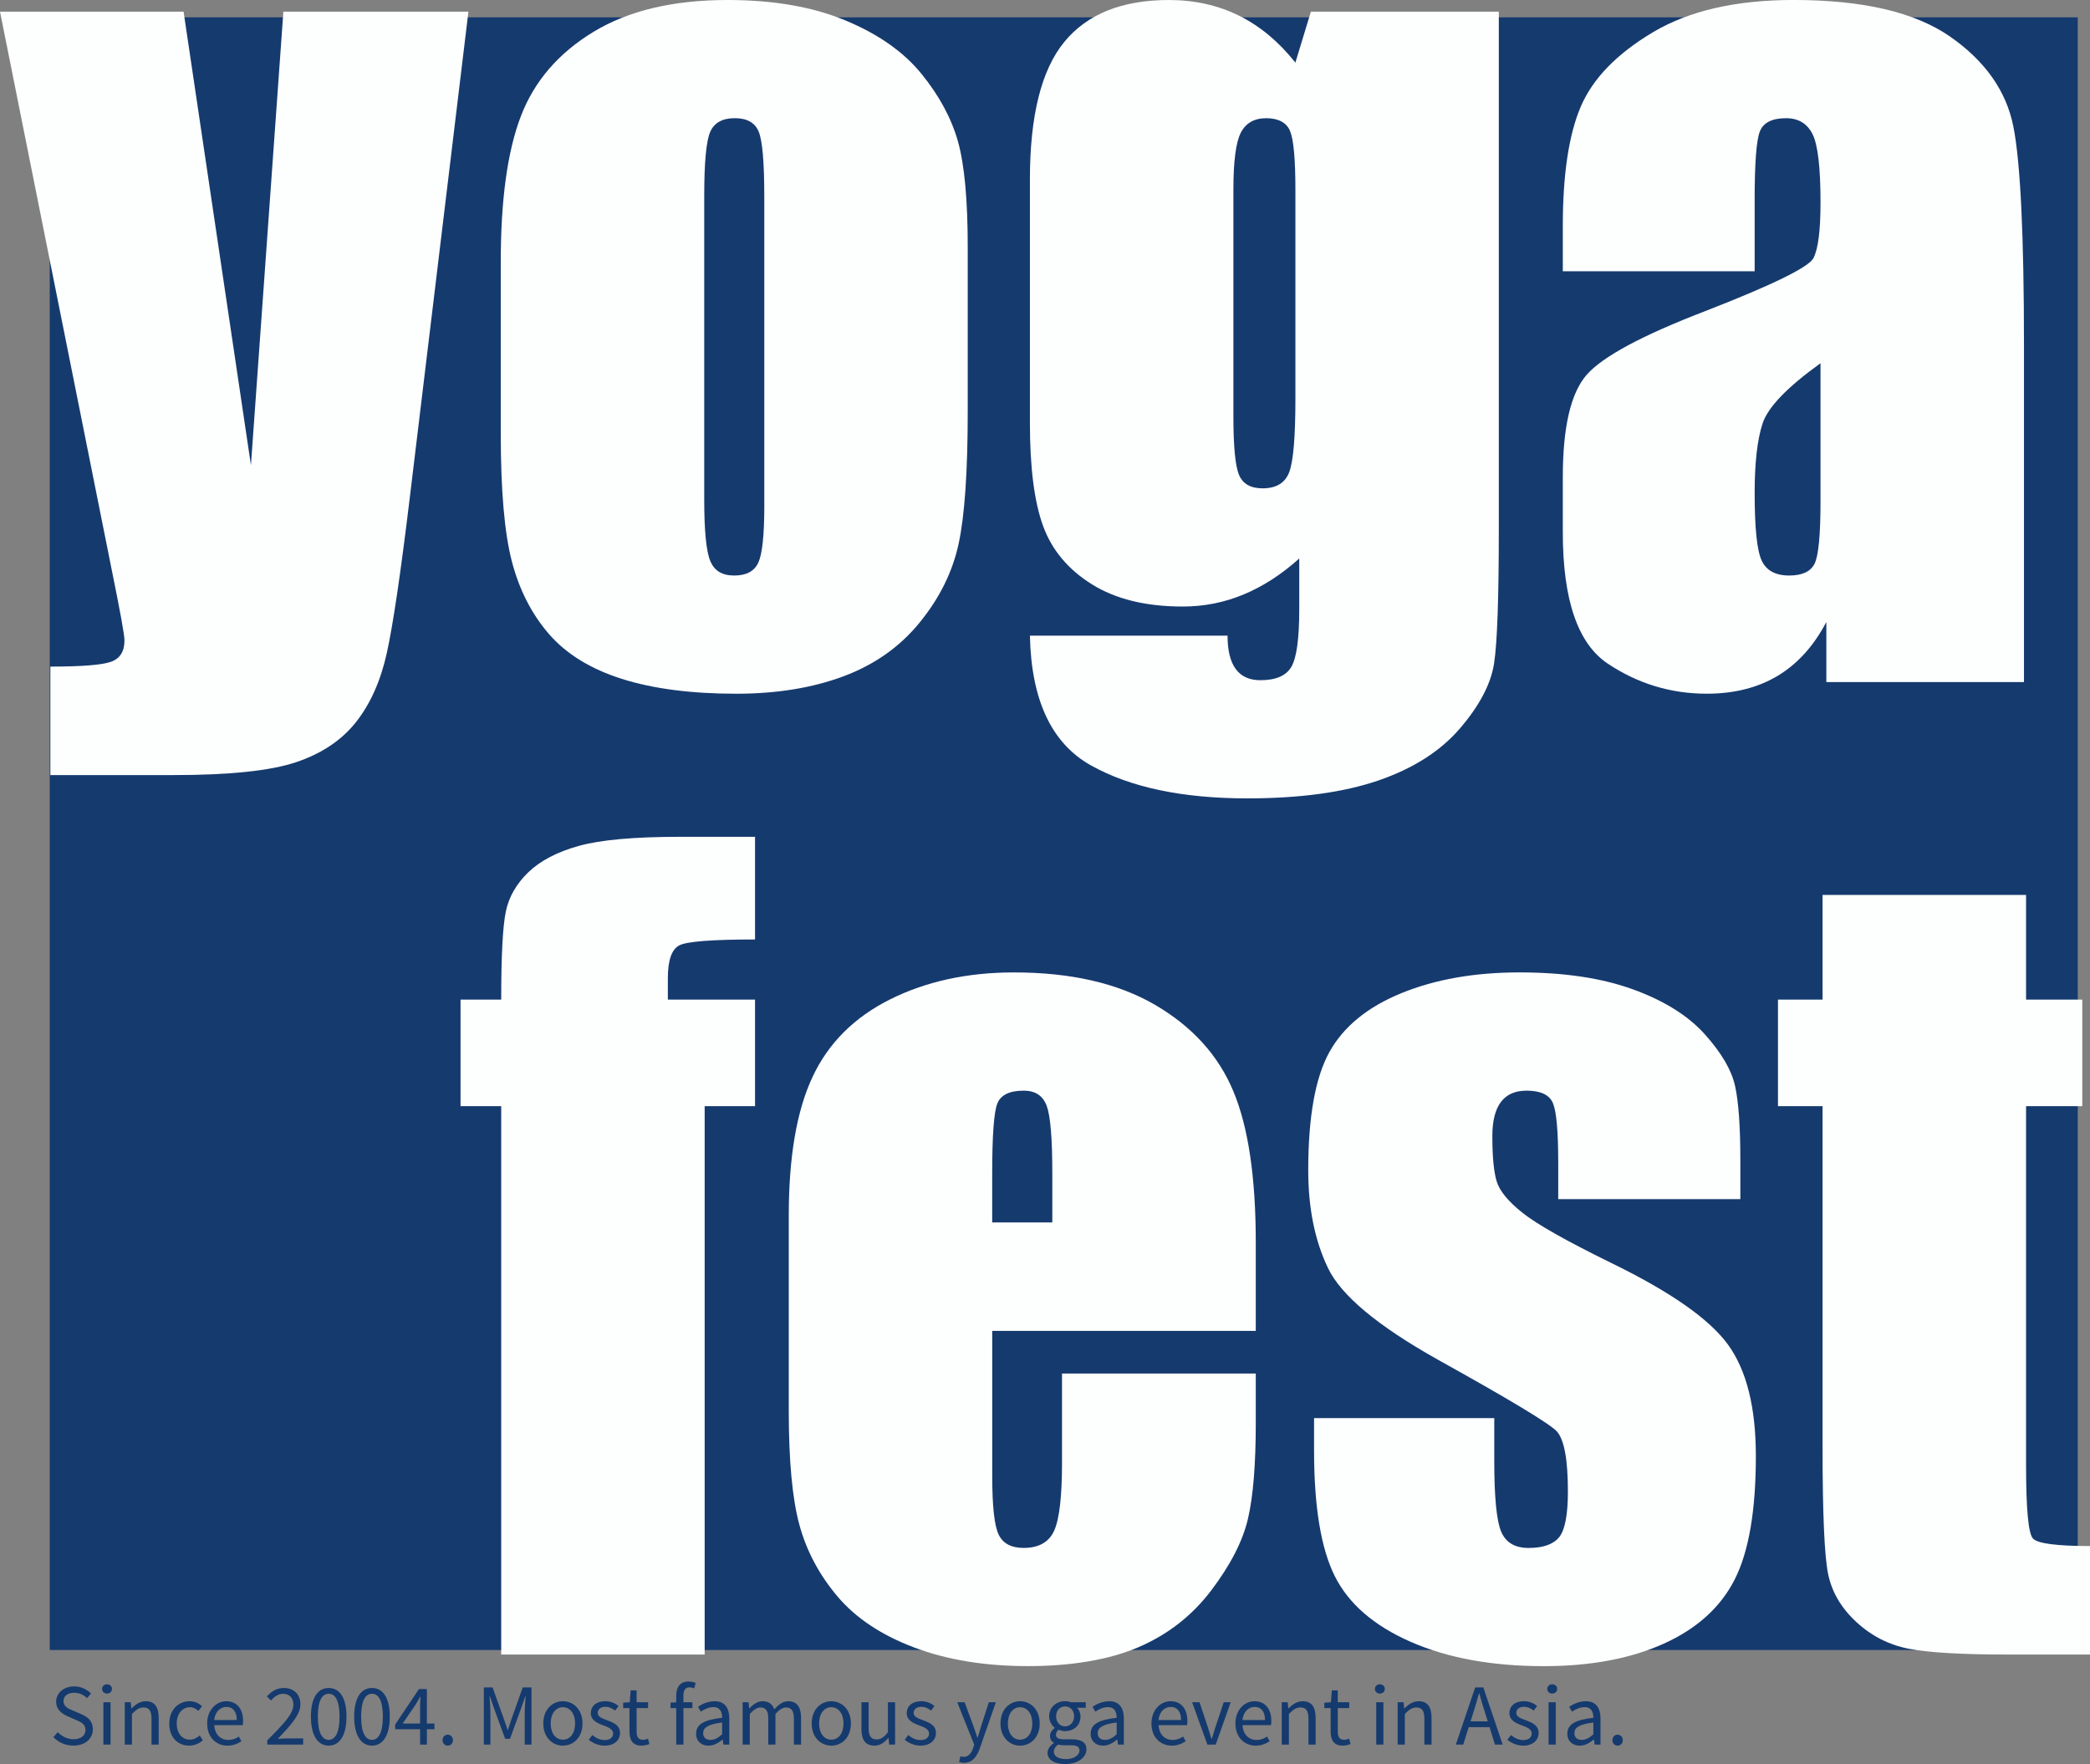 <?xml version="1.0" encoding="UTF-8"?>
<svg id="_レイヤー_2" data-name="レイヤー_2" xmlns="http://www.w3.org/2000/svg" viewBox="0 0 749.34 632.47">
  <rect x="0" y="0" width="749.34" height="632.47" fill="#808080" stroke="none"/>
  <defs>
    <style>
      .cls-1 {
        fill: #153a6e;
      }

      .cls-2 {
        fill: #fdfefe;
      }
    </style>
  </defs>
  <g id="_レイヤー_1-2" data-name="レイヤー_1">
    <rect class="cls-1" x="17.83" y="6.21" width="727.12" height="585.37"/>
    <g>
      <path class="cls-2" d="M167.95,4.17l-20.98,173.86c-3.3,27.38-6.07,46.08-8.28,56.09-2.22,10.01-5.91,18.27-11.06,24.78-5.17,6.52-12.33,11.3-21.51,14.38-9.17,3.07-23.84,4.61-43.98,4.61H18.06v-38.9c11.24,0,18.48-.57,21.72-1.72,3.24-1.14,4.85-3.7,4.85-7.67,0-1.92-1.52-10.28-4.53-25.09L0,4.17h65.82l24.15,162.61L101.6,4.17h66.35Z"/>
      <path class="cls-2" d="M274.03,181.34c0,10.39-.71,17.15-2.11,20.29-1.4,3.15-4.28,4.71-8.66,4.71s-7.13-1.71-8.58-5.16c-1.46-3.44-2.19-10.84-2.19-22.2v-108.52c0-12.31.73-20.07,2.19-23.28,1.45-3.2,4.38-4.81,8.76-4.81s7.23,1.6,8.57,4.81c1.34,3.21,2.01,10.97,2.01,23.28v110.88ZM343.45,50.65c-2.36-8.31-6.73-16.4-13.12-24.24-6.38-7.84-15.46-14.2-27.2-19.08-11.76-4.89-25.84-7.33-42.23-7.33-19.53,0-35.56,3.8-48.09,11.4-12.54,7.6-21.23,17.67-26.04,30.21-4.82,12.55-7.23,29.97-7.23,52.27v61.51c0,20.38,1.32,35.67,3.97,45.85,2.65,10.19,7.09,18.88,13.29,26.05,6.21,7.17,14.92,12.54,26.13,16.1,11.21,3.55,24.9,5.33,41.05,5.33,14.46,0,27.26-2.08,38.42-6.24,11.15-4.16,20.28-10.6,27.39-19.36,7.11-8.74,11.76-18.14,13.92-28.21,2.17-10.07,3.26-25.9,3.26-47.48v-58.79c0-17-1.18-29.67-3.52-37.98Z"/>
      <path class="cls-2" d="M464.45,142.86c0,13.72-.74,22.51-2.21,26.4-1.47,3.89-4.65,5.82-9.55,5.82-4.3,0-7.11-1.61-8.46-4.82-1.34-3.21-2.01-10.22-2.01-21.03v-81.19c0-10.18.88-17.01,2.66-20.47,1.78-3.45,4.81-5.19,9.1-5.19s7.26,1.52,8.54,4.55c1.28,3.04,1.93,10.07,1.93,21.12v74.82ZM470,4.17l-5.56,18.28c-5.93-7.48-12.66-13.09-20.22-16.84-7.55-3.73-15.92-5.61-25.11-5.61-16.8,0-29.32,5.02-37.54,15.05-8.21,10.03-12.31,26.45-12.31,49.28v87.34c0,15.96,1.57,28.25,4.72,36.89,3.15,8.64,8.97,15.61,17.51,20.93,8.53,5.32,19.38,7.97,32.58,7.97,7.62,0,14.91-1.44,21.87-4.35,6.96-2.9,13.59-7.2,19.89-12.88v18.18c0,10.42-.92,17.27-2.76,20.55-1.84,3.28-5.57,4.91-11.19,4.91-7.83,0-11.76-5.32-11.76-15.98h-70.86c.48,23.12,7.77,38.63,21.87,46.52,14.1,7.88,32.79,11.83,56.05,11.83,18.91,0,34.61-2.15,47.09-6.44,12.47-4.3,22.21-10.52,29.2-18.67,6.99-8.16,11.05-15.89,12.2-23.2,1.14-7.32,1.71-23.48,1.71-48.49V4.17h-67.39Z"/>
      <path class="cls-2" d="M652.72,179.7c0,12.08-.72,19.54-2.12,22.38-1.41,2.85-4.46,4.26-9.13,4.26-4.93,0-8.22-1.81-9.88-5.44-1.66-3.63-2.48-11.66-2.48-24.1,0-10.87.94-19.2,2.85-25,1.91-5.8,8.83-12.99,20.76-21.57v49.47ZM629.1,72.09c0-13.4.61-21.71,1.85-24.91,1.22-3.19,4.36-4.8,9.41-4.8,4.42,0,7.59,1.91,9.5,5.71,1.91,3.8,2.86,11.98,2.86,24.53,0,10.03-.85,16.67-2.54,19.93-1.71,3.25-14.64,9.6-38.82,19-22.6,8.68-36.76,16.3-42.47,22.81-5.71,6.51-8.57,18.76-8.57,36.73v19.72c0,24.25,5.38,39.96,16.14,47.13,10.76,7.18,22.58,10.77,35.48,10.77,9.85,0,18.33-2.15,25.45-6.42,7.11-4.29,12.92-10.72,17.42-19.29v21.54h70.86v-120.56c0-39.7-1.27-65.91-3.81-78.65-2.54-12.72-10.11-23.47-22.69-32.22-12.59-8.75-31.29-13.12-56.09-13.12-20.69,0-37.51,3.87-50.45,11.57-12.95,7.72-21.57,16.61-25.87,26.67-4.3,10.06-6.44,24.37-6.44,42.93v16.09h68.79v-25.18Z"/>
    </g>
    <g>
      <path class="cls-2" d="M270.71,300.01v36.82c-15.33,0-24.37.7-27.12,2.09-2.76,1.39-4.14,5.34-4.14,11.86v7.6h31.26v38.21h-18.06v196.61h-72.95v-196.61h-14.58v-38.21h14.58c0-15.73.55-26.24,1.65-31.52,1.08-5.28,3.79-9.99,8.09-14.14,4.31-4.14,10.34-7.29,18.11-9.45,7.77-2.16,19.84-3.25,36.22-3.25h26.94Z"/>
      <path class="cls-2" d="M355.74,438.27v-17.63c0-13.56.62-21.89,1.83-24.98,1.22-3.09,4.38-4.63,9.49-4.63,4.13,0,6.88,1.82,8.22,5.45,1.34,3.63,2.01,11.69,2.01,24.16v17.63h-21.54ZM450.24,445.36c0-23.25-2.68-41.31-8.05-54.14-5.36-12.83-14.69-23.14-28-30.92-13.31-7.77-30.19-11.66-50.66-11.66-16.73,0-31.54,3.24-44.43,9.68-12.89,6.45-22.16,15.74-27.81,27.86-5.67,12.11-8.49,28.67-8.49,49.65v69.99c0,17.86,1.26,31.46,3.79,40.8,2.53,9.34,7.07,17.91,13.63,25.69,6.56,7.78,15.74,13.9,27.55,18.36,11.8,4.45,25.4,6.68,40.82,6.68s29.12-2.27,39.64-6.8c10.53-4.54,19.24-11.34,26.1-20.42,6.86-9.08,11.24-17.6,13.1-25.59,1.87-7.99,2.81-19.43,2.81-34.3v-17.79h-69.47v31.9c0,12.03-.92,20.15-2.77,24.33-1.85,4.2-5.52,6.29-10.98,6.29-4.41,0-7.4-1.56-8.94-4.71-1.55-3.15-2.33-10.16-2.33-21.05v-52.05h94.49v-31.82Z"/>
      <path class="cls-2" d="M623.99,429.93h-65.31v-13.15c0-11.2-.64-18.3-1.9-21.28-1.26-2.98-4.42-4.47-9.45-4.47-4.1,0-7.16,1.35-9.21,4.07-2.03,2.71-3.06,6.79-3.06,12.22,0,7.36.51,12.76,1.54,16.19,1.03,3.44,4.12,7.21,9.27,11.31,5.14,4.1,15.71,10.08,31.71,17.93,21.32,10.37,35.3,20.16,41.96,29.32,6.67,9.17,10,22.5,10,40,0,19.55-2.54,34.3-7.61,44.26-5.07,9.95-13.55,17.62-25.43,22.98-11.89,5.36-26.22,8.05-42.99,8.05-18.58,0-34.48-2.91-47.71-8.71-13.22-5.8-22.29-13.67-27.25-23.6-4.95-9.92-7.41-24.92-7.41-45v-11.62h64.61v15.34c0,13.03.83,21.49,2.48,25.37,1.65,3.9,4.92,5.84,9.81,5.84,5.25,0,8.91-1.3,11-3.89,2.07-2.59,3.11-8.06,3.11-16.38,0-11.46-1.34-18.63-3.99-21.55-2.78-2.88-17.01-11.45-42.65-25.69-21.54-12.08-34.67-23.01-39.38-32.85-4.72-9.83-7.08-21.5-7.08-35.03,0-19.18,2.54-33.32,7.61-42.45,5.07-9.1,13.68-16.13,25.82-21.08,12.14-4.95,26.25-7.43,42.31-7.43s29.51,2.03,40.69,6.08c11.16,4.06,19.74,9.41,25.72,16.06,5.97,6.65,9.6,12.82,10.87,18.51,1.27,5.69,1.91,14.58,1.91,26.67v13.97Z"/>
      <path class="cls-2" d="M726.42,320.86v37.52h20.15v38.21h-20.15v128.56c0,15.81.81,24.64,2.45,26.43,1.64,1.82,8.47,2.72,20.47,2.72v38.9h-29.43c-16.61,0-28.47-.69-35.57-2.08-7.1-1.39-13.37-4.58-18.79-9.6-5.42-5.01-8.78-10.75-10.11-17.21-1.32-6.47-1.99-21.66-1.99-45.59v-122.13h-15.98v-38.21h15.98v-37.52h72.95Z"/>
    </g>
    <g>
      <path class="cls-1" d="M19.15,622.82l1.56-1.79c1.48,1.53,3.52,2.54,5.65,2.54,2.69,0,4.28-1.34,4.28-3.33,0-2.09-1.48-2.76-3.42-3.6l-2.94-1.3c-1.91-.82-4.15-2.26-4.15-5.28s2.73-5.44,6.45-5.44c2.43,0,4.59,1.05,6.03,2.54l-1.38,1.67c-1.26-1.18-2.76-1.92-4.65-1.92-2.3,0-3.82,1.16-3.82,2.99,0,1.97,1.79,2.71,3.39,3.39l2.92,1.26c2.37,1.02,4.22,2.43,4.22,5.48,0,3.24-2.67,5.82-6.98,5.82-2.88,0-5.38-1.17-7.17-3.04Z"/>
      <path class="cls-1" d="M36.6,605.53c0-1.01.78-1.66,1.77-1.66s1.77.65,1.77,1.66-.78,1.66-1.77,1.66-1.77-.69-1.77-1.66ZM37.07,610.31h2.57v15.18h-2.57v-15.18Z"/>
      <path class="cls-1" d="M44.75,610.31h2.12l.22,2.19h.08c1.45-1.42,3.01-2.56,5.09-2.56,3.2,0,4.63,2.06,4.63,5.93v9.62h-2.57v-9.28c0-2.83-.85-4.04-2.86-4.04-1.55,0-2.63.79-4.15,2.33v10.99h-2.57v-15.18Z"/>
      <path class="cls-1" d="M60.7,617.92c0-5.06,3.42-7.98,7.3-7.98,1.99,0,3.37.82,4.44,1.78l-1.31,1.7c-.88-.8-1.82-1.34-3.01-1.34-2.75,0-4.76,2.37-4.76,5.84s1.9,5.8,4.69,5.8c1.39,0,2.62-.67,3.56-1.51l1.11,1.72c-1.36,1.22-3.09,1.93-4.91,1.93-4.04,0-7.12-2.92-7.12-7.94Z"/>
      <path class="cls-1" d="M74.28,617.92c0-4.94,3.33-7.98,6.82-7.98,3.87,0,6.06,2.78,6.06,7.12,0,.54-.05,1.08-.12,1.46h-10.22c.18,3.21,2.15,5.3,5.04,5.3,1.46,0,2.65-.47,3.78-1.21l.92,1.68c-1.33.87-2.95,1.57-5.01,1.57-4.05,0-7.27-2.96-7.27-7.94ZM84.89,616.67c0-3.04-1.37-4.69-3.74-4.69-2.13,0-4.04,1.71-4.35,4.69h8.09Z"/>
      <path class="cls-1" d="M95.82,623.96c5.99-5.97,9.37-9.55,9.37-12.79,0-2.27-1.24-3.89-3.78-3.89-1.67,0-3.1,1.05-4.23,2.39l-1.49-1.45c1.67-1.83,3.46-3.03,6.04-3.03,3.68,0,5.98,2.32,5.98,5.86,0,3.74-3.43,7.45-8.13,12.39,1.08-.08,2.32-.17,3.35-.17h5.76v2.21h-12.86v-1.52Z"/>
      <path class="cls-1" d="M111.47,615.45c0-6.68,2.41-10.26,6.38-10.26s6.38,3.59,6.38,10.26-2.41,10.4-6.38,10.4-6.38-3.73-6.38-10.4ZM121.74,615.45c0-5.84-1.57-8.19-3.89-8.19s-3.89,2.35-3.89,8.19,1.57,8.33,3.89,8.33,3.89-2.5,3.89-8.33Z"/>
      <path class="cls-1" d="M126.99,615.45c0-6.68,2.41-10.26,6.38-10.26s6.38,3.59,6.38,10.26-2.41,10.4-6.38,10.4-6.38-3.73-6.38-10.4ZM137.26,615.45c0-5.84-1.57-8.19-3.89-8.19s-3.89,2.35-3.89,8.19,1.57,8.33,3.89,8.33,3.89-2.5,3.89-8.33Z"/>
      <path class="cls-1" d="M150.61,612.14c0-1.05.09-2.77.15-3.82h-.12c-.5.95-1.06,1.82-1.62,2.81l-4.65,6.8h11.4v2.05h-14.09v-1.69l8.52-12.72h2.85v19.91h-2.43v-13.34Z"/>
      <path class="cls-1" d="M158.67,623.91c0-1.18.84-1.98,1.86-1.98s1.86.8,1.86,1.98-.84,1.95-1.86,1.95-1.86-.8-1.86-1.95Z"/>
      <path class="cls-1" d="M173.46,604.99h3.14l3.93,10.95c.49,1.4.96,2.85,1.46,4.27h.12c.49-1.42.92-2.87,1.42-4.27l3.88-10.95h3.14v20.49h-2.42v-11.28c0-1.78.2-4.25.33-6.06h-.12l-1.63,4.67-3.86,10.6h-1.73l-3.88-10.6-1.62-4.67h-.12c.13,1.81.33,4.27.33,6.06v11.28h-2.36v-20.49Z"/>
      <path class="cls-1" d="M194.79,617.92c0-5.06,3.31-7.98,7.03-7.98s7.03,2.92,7.03,7.98-3.31,7.94-7.03,7.94-7.03-2.92-7.03-7.94ZM206.2,617.92c0-3.48-1.77-5.84-4.38-5.84s-4.38,2.37-4.38,5.84,1.77,5.8,4.38,5.8,4.38-2.33,4.38-5.8Z"/>
      <path class="cls-1" d="M211.1,623.75l1.27-1.69c1.32,1.06,2.66,1.8,4.48,1.8,1.99,0,2.98-1.06,2.98-2.36,0-1.56-1.79-2.25-3.47-2.88-2.13-.78-4.53-1.82-4.53-4.38s1.95-4.31,5.23-4.31c1.89,0,3.54.77,4.72,1.71l-1.23,1.65c-1.04-.77-2.12-1.35-3.46-1.35-1.91,0-2.79,1.02-2.79,2.18,0,1.44,1.65,1.99,3.37,2.63,2.19.83,4.63,1.72,4.63,4.6,0,2.46-1.96,4.51-5.54,4.51-2.16,0-4.24-.91-5.66-2.11Z"/>
      <path class="cls-1" d="M225.69,620.79v-8.39h-2.26v-1.94l2.37-.15.31-4.26h2.14v4.26h4.11v2.09h-4.11v8.44c0,1.86.6,2.93,2.35,2.93.54,0,1.24-.2,1.73-.41l.5,1.94c-.85.29-1.87.56-2.82.56-3.23,0-4.32-2.05-4.32-5.07Z"/>
      <path class="cls-1" d="M240.4,610.46l2.18-.15h5.67v2.09h-7.84v-1.94ZM242.46,607.91c0-3.08,1.4-5.04,4.45-5.04.92,0,1.83.23,2.52.52l-.54,1.96c-.58-.27-1.18-.39-1.72-.39-1.43,0-2.14,1-2.14,2.96v17.56h-2.57v-17.57Z"/>
      <path class="cls-1" d="M249.59,621.54c0-3.31,2.85-4.96,9.32-5.66,0-1.95-.65-3.83-3.13-3.83-1.76,0-3.34.83-4.53,1.63l-1-1.76c1.4-.92,3.53-1.98,5.96-1.98,3.7,0,5.27,2.46,5.27,6.24v9.31h-2.12l-.22-1.81h-.09c-1.45,1.2-3.14,2.19-5.02,2.19-2.54,0-4.45-1.58-4.45-4.31ZM258.91,621.78v-4.21c-5.09.61-6.81,1.86-6.81,3.8,0,1.72,1.17,2.43,2.66,2.43s2.68-.71,4.15-2.01Z"/>
      <path class="cls-1" d="M266.26,610.31h2.12l.22,2.2h.08c1.33-1.43,2.92-2.57,4.72-2.57,2.32,0,3.56,1.11,4.19,2.89,1.58-1.71,3.16-2.89,5-2.89,3.12,0,4.62,2.06,4.62,5.93v9.62h-2.57v-9.28c0-2.83-.89-4.04-2.82-4.04-1.18,0-2.4.77-3.8,2.33v10.99h-2.57v-9.28c0-2.83-.89-4.04-2.82-4.04-1.14,0-2.4.77-3.8,2.33v10.99h-2.57v-15.18Z"/>
      <path class="cls-1" d="M291.02,617.92c0-5.06,3.31-7.98,7.03-7.98s7.03,2.92,7.03,7.98-3.31,7.94-7.03,7.94-7.03-2.92-7.03-7.94ZM302.43,617.92c0-3.48-1.77-5.84-4.38-5.84s-4.38,2.37-4.38,5.84,1.77,5.8,4.38,5.8,4.38-2.33,4.38-5.8Z"/>
      <path class="cls-1" d="M308.86,619.92v-9.62h2.57v9.28c0,2.83.85,4.04,2.86,4.04,1.55,0,2.63-.77,4.06-2.56v-10.76h2.57v15.18h-2.12l-.22-2.38h-.09c-1.41,1.66-2.92,2.75-5,2.75-3.2,0-4.63-2.06-4.63-5.93Z"/>
      <path class="cls-1" d="M324.37,623.75l1.27-1.69c1.32,1.06,2.66,1.8,4.48,1.8,1.99,0,2.98-1.06,2.98-2.36,0-1.56-1.79-2.25-3.47-2.88-2.13-.78-4.53-1.82-4.53-4.38s1.95-4.31,5.23-4.31c1.89,0,3.54.77,4.72,1.71l-1.23,1.65c-1.04-.77-2.12-1.35-3.46-1.35-1.91,0-2.79,1.02-2.79,2.18,0,1.44,1.65,1.99,3.37,2.63,2.19.83,4.63,1.72,4.63,4.6,0,2.46-1.96,4.51-5.54,4.51-2.16,0-4.24-.91-5.66-2.11Z"/>
      <path class="cls-1" d="M343.86,631.71l.5-2.05c.3.1.77.23,1.16.23,1.71,0,2.79-1.38,3.42-3.26l.35-1.12-6.09-15.21h2.65l3.1,8.4c.48,1.32.99,2.87,1.48,4.28h.12c.43-1.38.86-2.93,1.27-4.28l2.71-8.4h2.52l-5.72,16.43c-1.07,3.01-2.64,5.29-5.68,5.29-.71,0-1.29-.12-1.78-.31Z"/>
      <path class="cls-1" d="M358.71,617.92c0-5.06,3.31-7.98,7.03-7.98s7.03,2.92,7.03,7.98-3.31,7.94-7.03,7.94-7.03-2.92-7.03-7.94ZM370.12,617.92c0-3.48-1.77-5.84-4.38-5.84s-4.38,2.37-4.38,5.84,1.77,5.8,4.38,5.8,4.38-2.33,4.38-5.8Z"/>
      <path class="cls-1" d="M375.6,628.4c0-1.3.83-2.52,2.22-3.43v-.12c-.77-.48-1.36-1.29-1.36-2.49,0-1.26.88-2.26,1.67-2.82v-.12c-1.01-.79-1.97-2.26-1.97-4.08,0-3.32,2.62-5.41,5.69-5.41.83,0,1.59.16,2.14.37h5.29v1.98h-3.12c.72.69,1.24,1.83,1.24,3.12,0,3.25-2.45,5.26-5.56,5.26-.74,0-1.57-.18-2.26-.51-.55.46-.97.96-.97,1.79,0,.96.62,1.65,2.66,1.65h2.95c3.53,0,5.3,1.11,5.3,3.62,0,2.82-2.98,5.25-7.67,5.25-3.72,0-6.28-1.46-6.28-4.07ZM387.04,627.6c0-1.4-1.07-1.88-3.06-1.88h-2.62c-.58,0-1.3-.06-1.97-.23-1.08.77-1.55,1.67-1.55,2.54,0,1.63,1.64,2.66,4.4,2.66,2.89,0,4.8-1.51,4.8-3.09ZM385.1,615.34c0-2.21-1.44-3.54-3.23-3.54s-3.22,1.32-3.22,3.54,1.48,3.61,3.22,3.61,3.23-1.4,3.23-3.61Z"/>
      <path class="cls-1" d="M391.05,621.54c0-3.31,2.85-4.96,9.32-5.66,0-1.95-.65-3.83-3.13-3.83-1.76,0-3.34.83-4.53,1.63l-1-1.76c1.4-.92,3.53-1.98,5.96-1.98,3.7,0,5.27,2.46,5.27,6.24v9.31h-2.12l-.22-1.81h-.09c-1.45,1.2-3.13,2.19-5.02,2.19-2.54,0-4.45-1.58-4.45-4.31ZM400.37,621.78v-4.21c-5.08.61-6.8,1.86-6.8,3.8,0,1.72,1.17,2.43,2.66,2.43s2.68-.71,4.15-2.01Z"/>
      <path class="cls-1" d="M412.84,617.92c0-4.94,3.33-7.98,6.82-7.98,3.87,0,6.06,2.78,6.06,7.12,0,.54-.05,1.08-.12,1.46h-10.22c.18,3.21,2.15,5.3,5.04,5.3,1.46,0,2.65-.47,3.78-1.21l.92,1.68c-1.33.87-2.95,1.57-5.01,1.57-4.04,0-7.27-2.96-7.27-7.94ZM423.45,616.67c0-3.04-1.37-4.69-3.74-4.69-2.13,0-4.04,1.71-4.35,4.69h8.09Z"/>
      <path class="cls-1" d="M427.43,610.31h2.65l2.87,8.62c.45,1.48.95,3.03,1.4,4.48h.12c.45-1.45.95-2.99,1.4-4.48l2.87-8.62h2.51l-5.37,15.18h-2.99l-5.47-15.18Z"/>
      <path class="cls-1" d="M442.94,617.92c0-4.94,3.33-7.98,6.82-7.98,3.87,0,6.06,2.78,6.06,7.12,0,.54-.05,1.08-.12,1.46h-10.22c.18,3.21,2.15,5.3,5.04,5.3,1.46,0,2.65-.47,3.78-1.21l.92,1.68c-1.33.87-2.95,1.57-5.01,1.57-4.04,0-7.27-2.96-7.27-7.94ZM453.55,616.67c0-3.04-1.37-4.69-3.74-4.69-2.13,0-4.04,1.71-4.35,4.69h8.09Z"/>
      <path class="cls-1" d="M459.55,610.31h2.12l.22,2.19h.09c1.45-1.42,3.01-2.56,5.09-2.56,3.2,0,4.63,2.06,4.63,5.93v9.62h-2.57v-9.28c0-2.83-.86-4.04-2.86-4.04-1.55,0-2.63.79-4.15,2.33v10.99h-2.57v-15.18Z"/>
      <path class="cls-1" d="M477.08,620.79v-8.39h-2.26v-1.94l2.37-.15.31-4.26h2.14v4.26h4.11v2.09h-4.11v8.44c0,1.86.6,2.93,2.35,2.93.54,0,1.24-.2,1.73-.41l.5,1.94c-.85.29-1.87.56-2.82.56-3.23,0-4.32-2.05-4.32-5.07Z"/>
      <path class="cls-1" d="M492.96,605.53c0-1.01.77-1.66,1.77-1.66s1.77.65,1.77,1.66-.78,1.66-1.77,1.66-1.77-.69-1.77-1.66ZM493.43,610.31h2.57v15.18h-2.57v-15.18Z"/>
      <path class="cls-1" d="M501.11,610.31h2.12l.22,2.19h.09c1.45-1.42,3.01-2.56,5.09-2.56,3.2,0,4.63,2.06,4.63,5.93v9.62h-2.57v-9.28c0-2.83-.85-4.04-2.86-4.04-1.55,0-2.63.79-4.15,2.33v10.99h-2.57v-15.18Z"/>
      <path class="cls-1" d="M528.89,604.99h2.94l6.93,20.49h-2.76l-3.57-11.44c-.74-2.29-1.39-4.54-2.05-6.91h-.12c-.63,2.38-1.29,4.61-2.03,6.91l-3.61,11.44h-2.65l6.93-20.49ZM525.6,617.16h9.43v2.08h-9.43v-2.08Z"/>
      <path class="cls-1" d="M540.45,623.75l1.27-1.69c1.32,1.06,2.66,1.8,4.48,1.8,1.99,0,2.98-1.06,2.98-2.36,0-1.56-1.79-2.25-3.47-2.88-2.13-.78-4.53-1.82-4.53-4.38s1.95-4.31,5.23-4.31c1.89,0,3.54.77,4.72,1.71l-1.23,1.65c-1.04-.77-2.12-1.35-3.46-1.35-1.91,0-2.79,1.02-2.79,2.18,0,1.44,1.65,1.99,3.37,2.63,2.19.83,4.63,1.72,4.63,4.6,0,2.46-1.96,4.51-5.54,4.51-2.16,0-4.24-.91-5.66-2.11Z"/>
      <path class="cls-1" d="M554.75,605.53c0-1.01.77-1.66,1.77-1.66s1.77.65,1.77,1.66-.78,1.66-1.77,1.66-1.77-.69-1.77-1.66ZM555.22,610.31h2.57v15.18h-2.57v-15.18Z"/>
      <path class="cls-1" d="M561.96,621.54c0-3.31,2.85-4.96,9.32-5.66,0-1.95-.65-3.83-3.13-3.83-1.76,0-3.34.83-4.53,1.63l-1.01-1.76c1.4-.92,3.53-1.98,5.96-1.98,3.7,0,5.27,2.46,5.27,6.24v9.31h-2.12l-.22-1.81h-.09c-1.45,1.2-3.13,2.19-5.02,2.19-2.54,0-4.45-1.58-4.45-4.31ZM571.28,621.78v-4.21c-5.08.61-6.8,1.86-6.8,3.8,0,1.72,1.17,2.43,2.66,2.43s2.68-.71,4.15-2.01Z"/>
      <path class="cls-1" d="M578.1,623.91c0-1.18.84-1.98,1.86-1.98s1.86.8,1.86,1.98-.84,1.95-1.86,1.95-1.86-.8-1.86-1.95Z"/>
    </g>
  </g>
</svg>